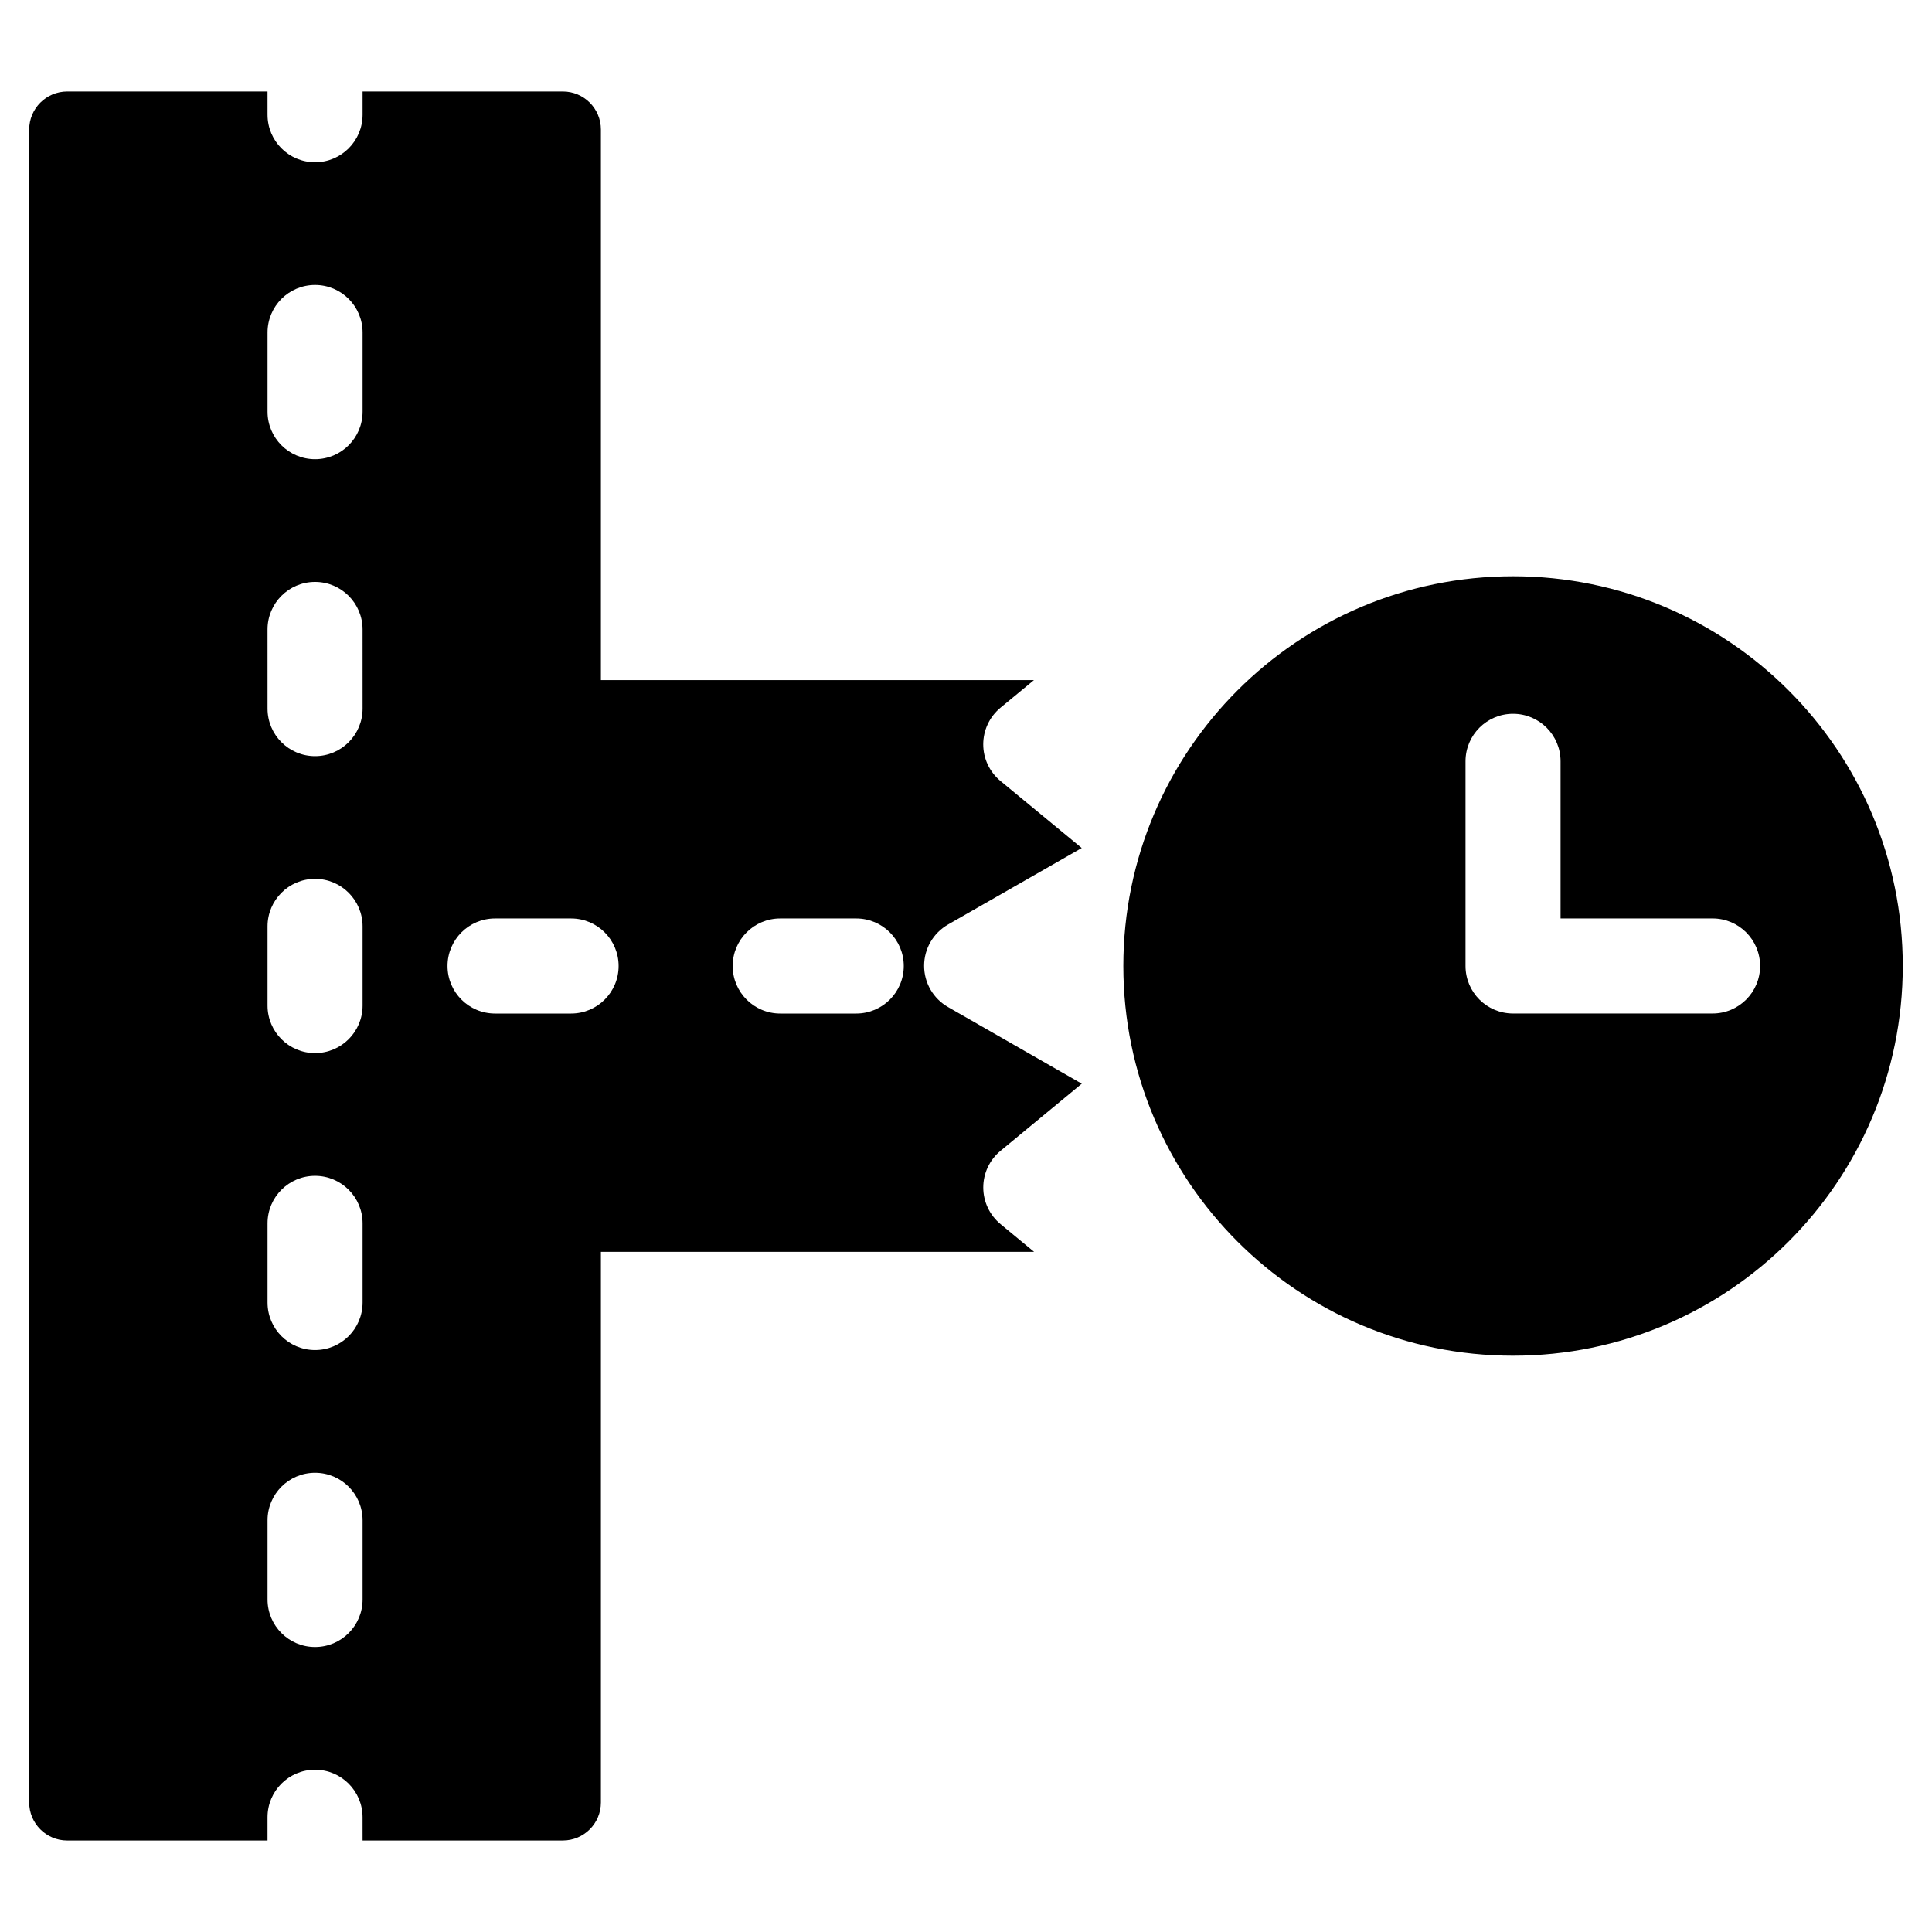 <?xml version="1.0" encoding="UTF-8"?>
<!-- Uploaded to: ICON Repo, www.svgrepo.com, Generator: ICON Repo Mixer Tools -->
<svg fill="#000000" width="800px" height="800px" version="1.1" viewBox="144 144 512 512" xmlns="http://www.w3.org/2000/svg">
 <path d="m430.68 431.19-35.449-20.316c-3.918-2.242-6.332-6.414-6.332-10.934 0-4.512 2.422-8.684 6.336-10.926l35.43-20.281-21.516-17.75c-2.902-2.394-4.582-5.957-4.582-9.719 0-3.758 1.676-7.324 4.582-9.719l8.855-7.305-114.76 0.004v-145.92c0-5.566-4.512-10.078-10.078-10.078h-53.078v6.156c0 6.957-5.637 12.594-12.594 12.594-6.957 0-12.594-5.637-12.594-12.594l-0.004-6.156h-53.082c-5.566 0-10.078 4.512-10.078 10.078v443.35c0 5.566 4.512 10.078 10.078 10.078h53.082v-6.156c0-6.957 5.637-12.594 12.594-12.594 6.957 0 12.594 5.637 12.594 12.594l0.004 6.152h53.078c5.566 0 10.078-4.512 10.078-10.078v-145.92h114.8l-8.895-7.348c-2.898-2.394-4.574-5.953-4.574-9.711 0-3.758 1.676-7.32 4.574-9.711zm-190.59 136.69c0 6.957-5.637 12.594-12.594 12.594-6.957 0-12.594-5.637-12.594-12.594v-20.984c0-6.957 5.637-12.594 12.594-12.594 6.957 0 12.594 5.637 12.594 12.594zm0-78.695c0 6.957-5.637 12.594-12.594 12.594-6.957 0-12.594-5.637-12.594-12.594v-20.984c0-6.957 5.637-12.594 12.594-12.594 6.957 0 12.594 5.637 12.594 12.594zm0-78.699c0 6.957-5.637 12.594-12.594 12.594-6.957 0-12.594-5.637-12.594-12.594v-20.984c0-6.957 5.637-12.594 12.594-12.594 6.957 0 12.594 5.637 12.594 12.594zm0-78.695c0 6.957-5.637 12.594-12.594 12.594-6.957 0-12.594-5.637-12.594-12.594l-0.004-20.984c0-6.957 5.637-12.594 12.594-12.594 6.957 0 12.594 5.637 12.594 12.594zm0-78.695c0 6.957-5.637 12.594-12.594 12.594-6.957 0-12.594-5.637-12.594-12.594v-20.984c0-6.957 5.637-12.594 12.594-12.594 6.957 0 12.594 5.637 12.594 12.594zm55.254 159.5h-20.152c-6.957 0-12.594-5.644-12.594-12.598 0-6.957 5.637-12.594 12.594-12.594h20.152c6.957 0 12.594 5.637 12.594 12.594 0 6.953-5.637 12.598-12.594 12.598zm75.57 0h-20.152c-6.957 0-12.594-5.644-12.594-12.598 0-6.957 5.637-12.594 12.594-12.594h20.152c6.957 0 12.594 5.637 12.594 12.594 0 6.953-5.637 12.598-12.594 12.598zm174.06-115.88c-57.039 0-103.28 46.242-103.28 103.28s46.242 103.28 103.28 103.28c57.039 0 103.28-46.242 103.28-103.28 0-57.043-46.242-103.28-103.28-103.28zm52.883 115.87h-52.887c-6.957 0-12.594-5.637-12.594-12.594v-54.238c0-6.957 5.637-12.594 12.594-12.594 6.957 0 12.594 5.637 12.594 12.594v41.645h40.289c6.957 0 12.594 5.637 12.594 12.594 0.004 6.957-5.633 12.594-12.59 12.594z"/>
</svg>